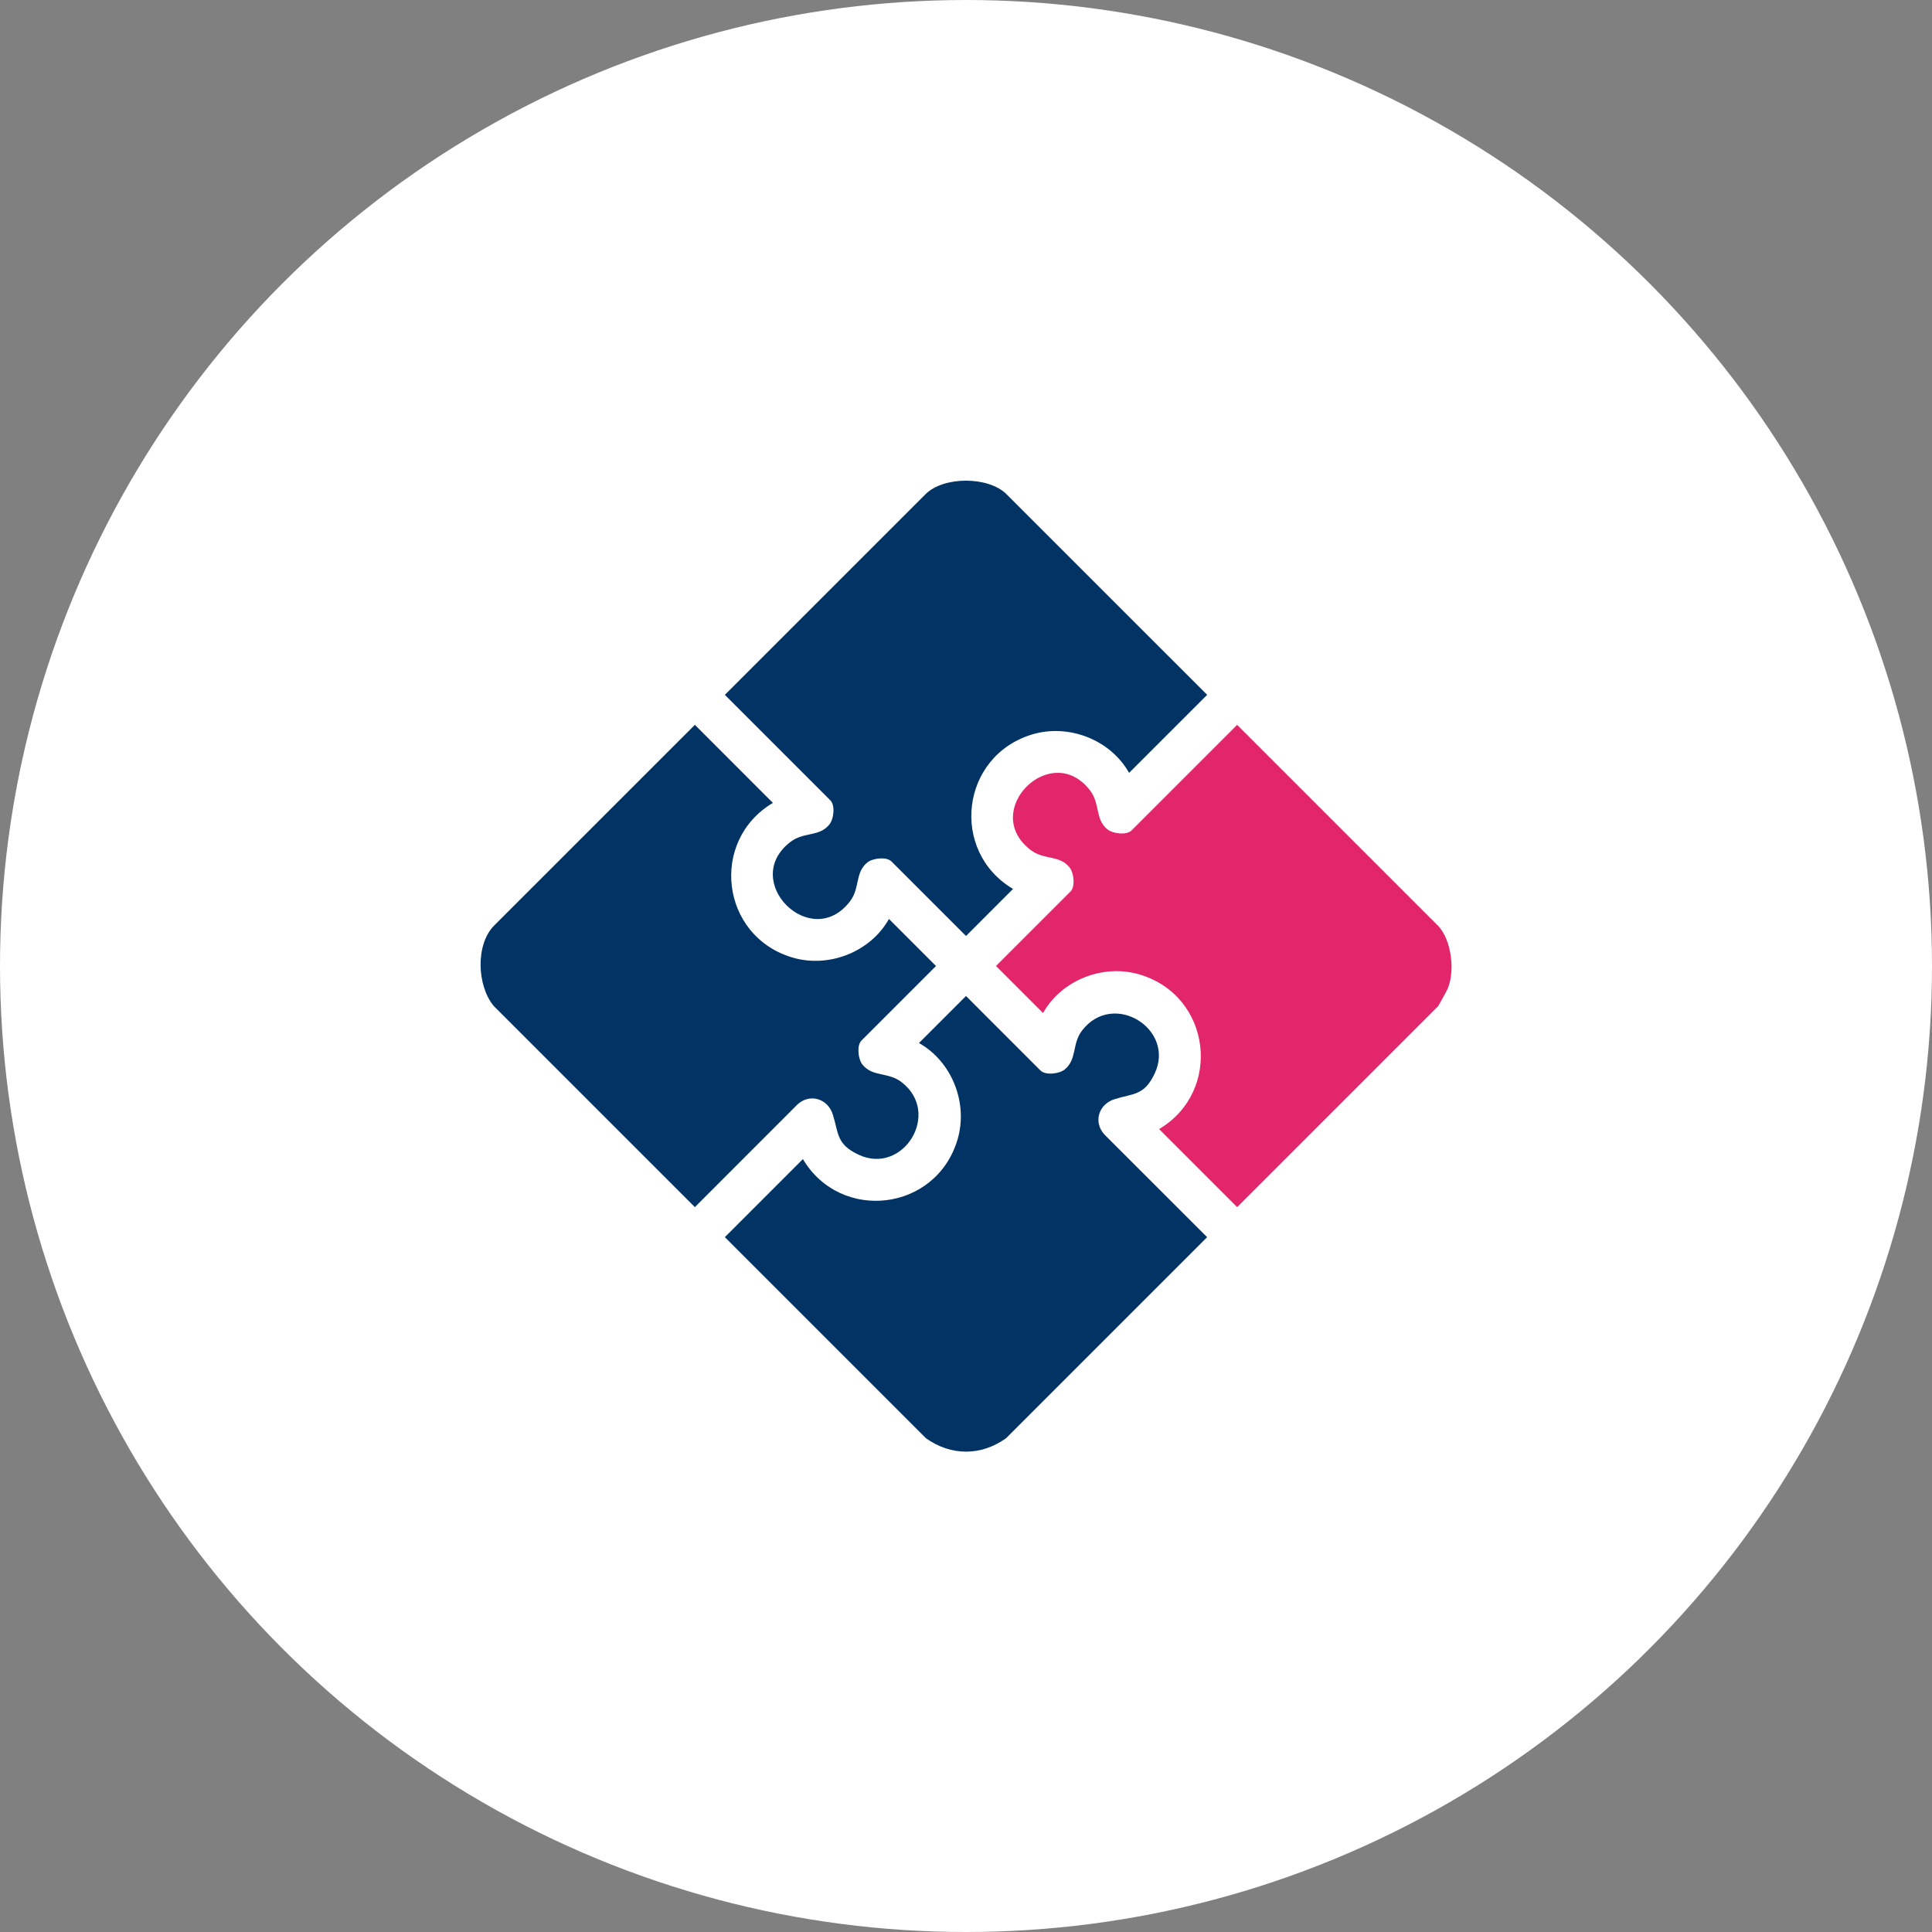 <svg width="80" height="80" viewBox="0 0 80 80" fill="none" xmlns="http://www.w3.org/2000/svg">
<rect x="0" y="0" width="80" height="80" fill="#808080" stroke="none"/>
<circle cx="40" cy="40" r="40" fill="white"/>
<path d="M59.556 41.657L51.228 49.985L47.996 46.753C50.627 45.189 50.169 41.237 47.188 40.351C45.691 39.905 43.963 40.571 43.19 41.947L41.242 40L44.329 36.913C44.531 36.711 44.471 36.147 44.289 35.919C43.871 35.393 43.229 35.621 42.672 35.193C40.572 33.58 43.523 30.629 45.136 32.729C45.564 33.286 45.337 33.928 45.862 34.346C46.091 34.528 46.654 34.588 46.856 34.386L51.228 30.015L59.535 38.322C60.12 38.907 60.285 40.325 59.888 41.056L59.556 41.657Z" fill="#E3256B"/>
<path d="M49.985 51.228L41.657 59.556C40.618 60.294 39.382 60.294 38.343 59.556L30.015 51.228L33.246 47.996C34.81 50.627 38.762 50.169 39.649 47.188C40.095 45.69 39.428 43.962 38.052 43.19L40 41.242L43.086 44.329C43.289 44.531 43.852 44.471 44.081 44.289C44.606 43.871 44.379 43.229 44.806 42.672C46.096 40.993 48.684 42.611 47.812 44.454C47.377 45.375 46.931 45.27 46.152 45.514C45.489 45.723 45.261 46.467 45.734 46.981L49.984 51.228L49.985 51.228Z" fill="#013365"/>
<path d="M20.445 41.657C19.752 40.824 19.679 39.107 20.465 38.321L28.773 30.014L32.004 33.246C29.373 34.809 29.831 38.761 32.812 39.649C34.31 40.094 36.038 39.429 36.81 38.052L38.758 40L35.672 43.086C35.469 43.288 35.529 43.852 35.711 44.08C36.13 44.606 36.771 44.379 37.328 44.806C39.008 46.096 37.39 48.683 35.547 47.812C34.626 47.376 34.731 46.931 34.486 46.152C34.278 45.489 33.534 45.261 33.02 45.734L28.773 49.984L20.445 41.656L20.445 41.657Z" fill="#013365"/>
<path d="M49.985 28.772L46.753 32.003C45.981 30.627 44.253 29.962 42.755 30.407C39.774 31.294 39.316 35.246 41.947 36.809L40 38.757L36.913 35.67C36.711 35.468 36.147 35.528 35.919 35.71C35.393 36.129 35.621 36.77 35.193 37.327C33.58 39.427 30.629 36.476 32.729 34.863C33.286 34.435 33.927 34.663 34.346 34.137C34.528 33.909 34.588 33.345 34.386 33.143L30.015 28.772L38.322 20.465C39.07 19.717 40.929 19.716 41.678 20.465L49.986 28.772L49.985 28.772Z" fill="#013365"/>
</svg>
